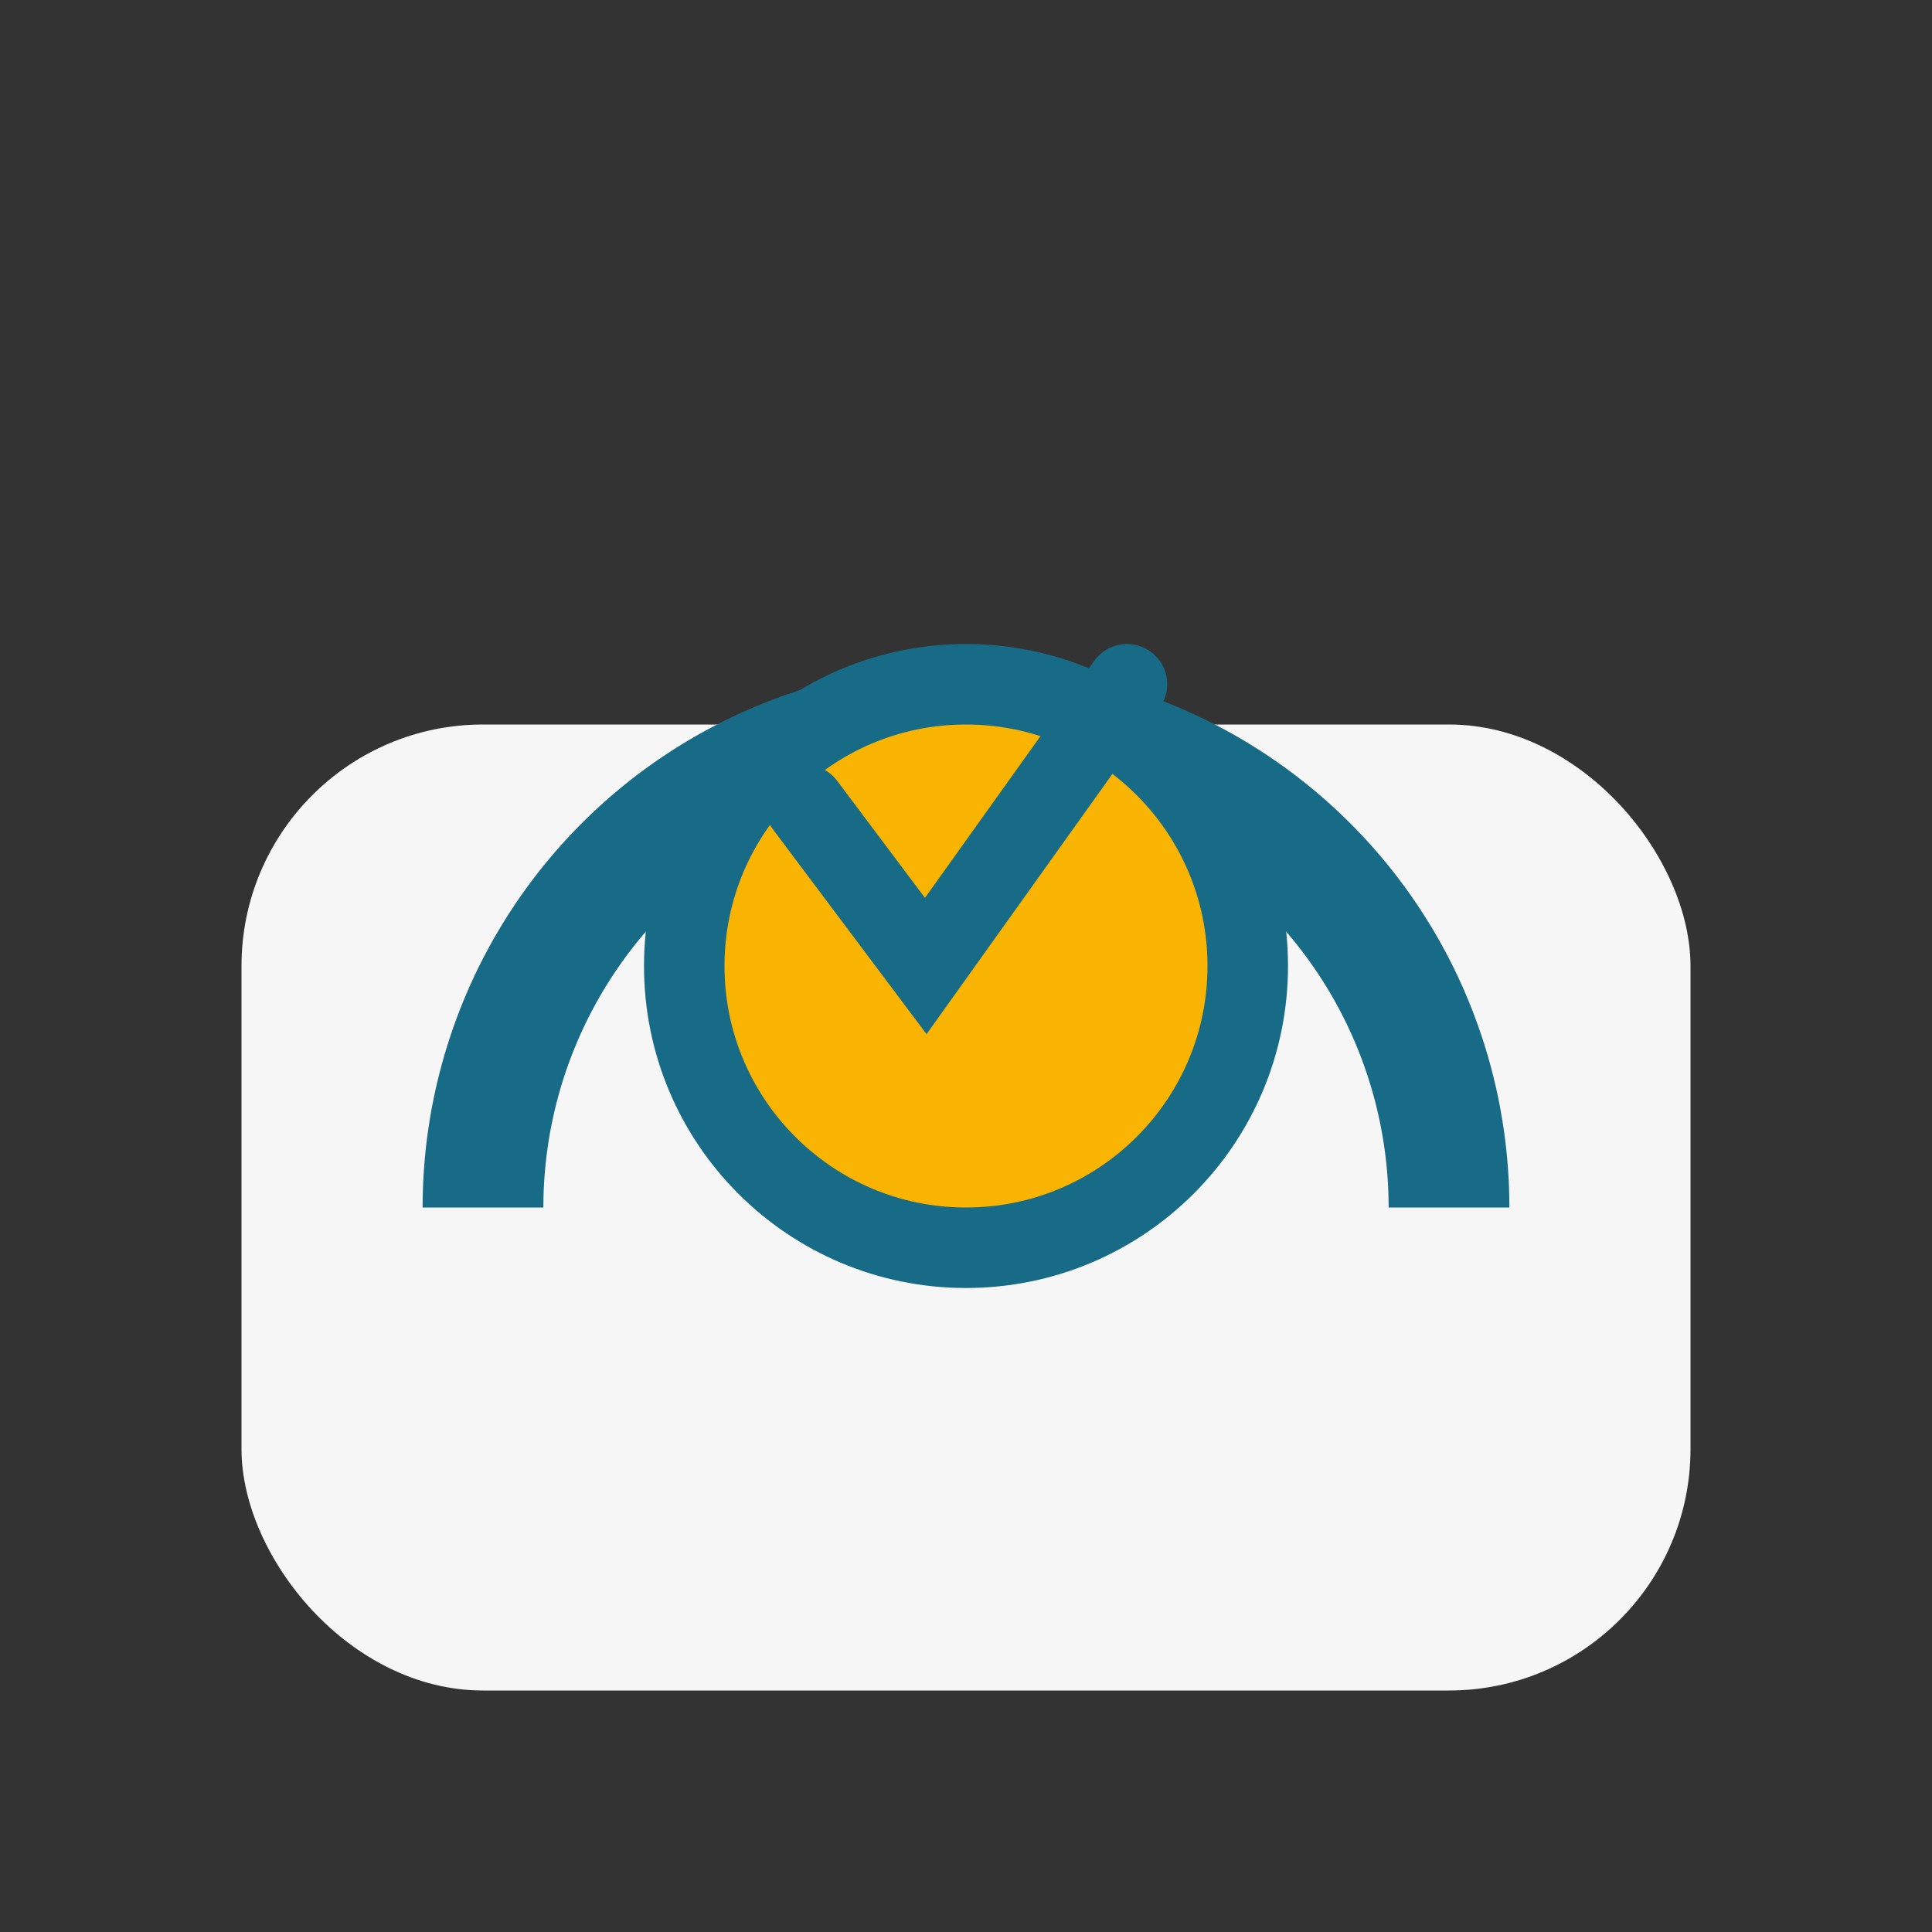 <?xml version="1.0" encoding="UTF-8"?>
<svg xmlns="http://www.w3.org/2000/svg" width="48" height="48" viewBox="0 0 48 48"><rect x="0" y="0" width="48" height="48" fill="#333333" stroke="none"/><rect x="6" y="18" width="36" height="24" rx="6" fill="#F6F6F6"/><path d="M12 30a12 12 0 0 1 24 0" fill="none" stroke="#176B87" stroke-width="3"/><circle cx="24" cy="24" r="7" fill="#F8B400" stroke="#176B87" stroke-width="2"/><path d="M20 20l3 4 5-7" fill="none" stroke="#176B87" stroke-width="2" stroke-linecap="round"/></svg>